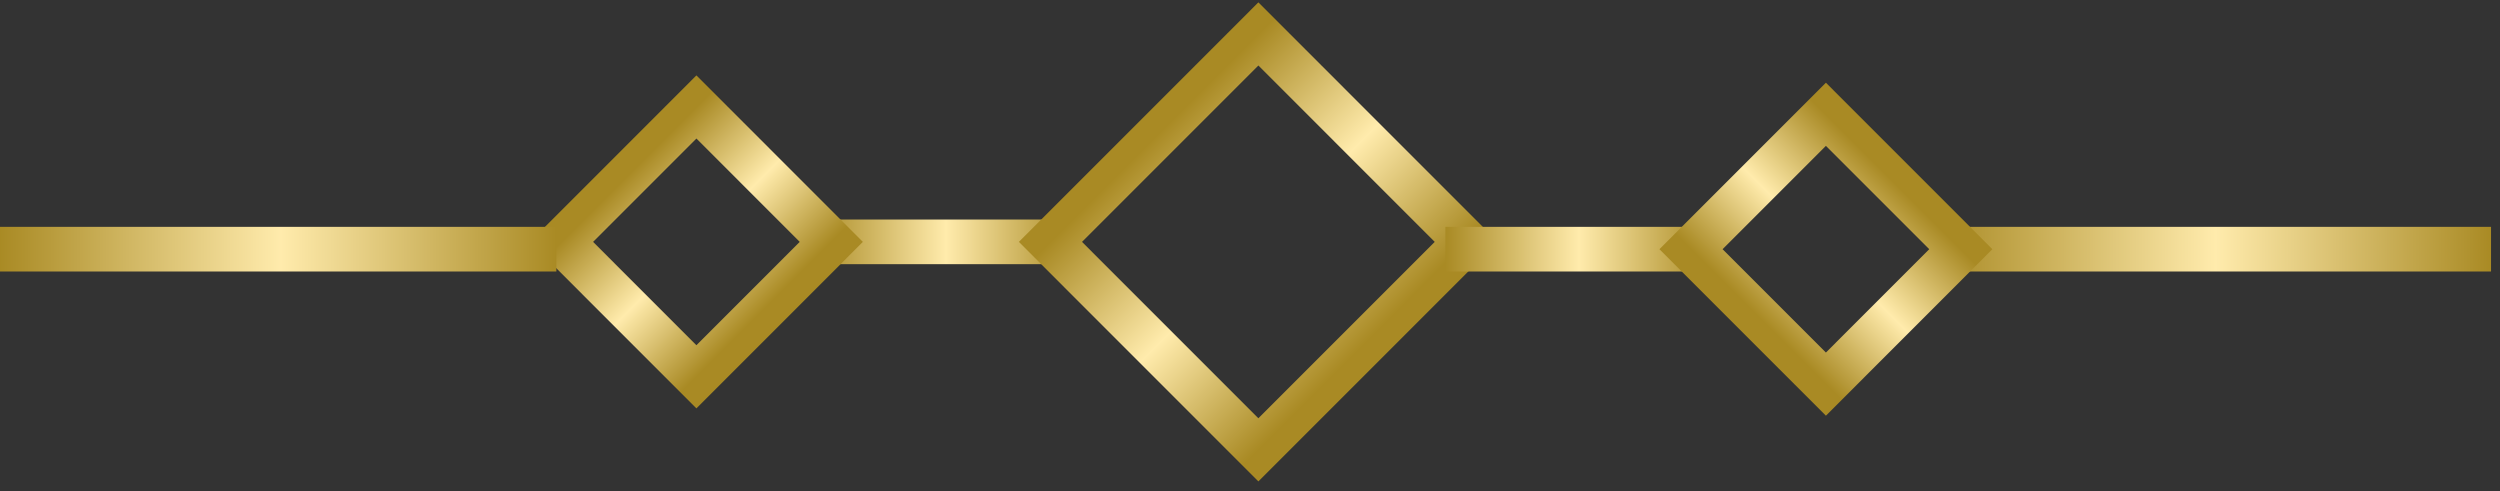 <svg xmlns="http://www.w3.org/2000/svg" width="112" height="22" viewBox="0 0 112 22" fill="none"><rect x="0" y="0" width="112" height="22" fill="#333333" stroke="none"/><path d="M36.395 10.835H48.247" stroke="url(#paint0_linear_1032_2466)" stroke-width="2" stroke-miterlimit="10"></path><path d="M65.69 10.836L56.375 1.52L47.06 10.836L56.375 20.153L65.69 10.836Z" stroke="url(#paint1_linear_1032_2466)" stroke-width="2" stroke-miterlimit="10"></path><path d="M37.242 10.836L31.199 4.792L25.156 10.836L31.199 16.881L37.242 10.836Z" stroke="url(#paint2_linear_1032_2466)" stroke-width="2" stroke-miterlimit="10"></path><path d="M76.606 11.163H64.754" stroke="url(#paint3_linear_1032_2466)" stroke-width="2" stroke-miterlimit="10"></path><path d="M111.598 11.163H86.672" stroke="url(#paint4_linear_1032_2466)" stroke-width="2" stroke-miterlimit="10"></path><path d="M24.926 11.163H0" stroke="url(#paint5_linear_1032_2466)" stroke-width="2" stroke-miterlimit="10"></path><path d="M81.801 17.209L87.844 11.164L81.801 5.12L75.757 11.164L81.801 17.209Z" stroke="url(#paint6_linear_1032_2466)" stroke-width="2" stroke-miterlimit="10"></path><defs><linearGradient id="paint0_linear_1032_2466" x1="36.395" y1="10.835" x2="48.247" y2="10.835" gradientUnits="userSpaceOnUse"><stop stop-color="#A98A24"></stop><stop offset="0.505" stop-color="#FFEBAC"></stop><stop offset="1" stop-color="#A98A24"></stop></linearGradient><linearGradient id="paint1_linear_1032_2466" x1="56.375" y1="1.52" x2="65.692" y2="10.834" gradientUnits="userSpaceOnUse"><stop stop-color="#A98A24"></stop><stop offset="0.505" stop-color="#FFEBAC"></stop><stop offset="1" stop-color="#A98A24"></stop></linearGradient><linearGradient id="paint2_linear_1032_2466" x1="31.199" y1="4.792" x2="37.244" y2="10.835" gradientUnits="userSpaceOnUse"><stop stop-color="#A98A24"></stop><stop offset="0.505" stop-color="#FFEBAC"></stop><stop offset="1" stop-color="#A98A24"></stop></linearGradient><linearGradient id="paint3_linear_1032_2466" x1="64.754" y1="11.163" x2="76.606" y2="11.163" gradientUnits="userSpaceOnUse"><stop stop-color="#A98A24"></stop><stop offset="0.505" stop-color="#FFEBAC"></stop><stop offset="1" stop-color="#A98A24"></stop></linearGradient><linearGradient id="paint4_linear_1032_2466" x1="86.672" y1="11.163" x2="111.598" y2="11.163" gradientUnits="userSpaceOnUse"><stop stop-color="#A98A24"></stop><stop offset="0.505" stop-color="#FFEBAC"></stop><stop offset="1" stop-color="#A98A24"></stop></linearGradient><linearGradient id="paint5_linear_1032_2466" x1="0" y1="11.163" x2="24.926" y2="11.163" gradientUnits="userSpaceOnUse"><stop stop-color="#A98A24"></stop><stop offset="0.505" stop-color="#FFEBAC"></stop><stop offset="1" stop-color="#A98A24"></stop></linearGradient><linearGradient id="paint6_linear_1032_2466" x1="87.844" y1="11.164" x2="81.799" y2="17.207" gradientUnits="userSpaceOnUse"><stop stop-color="#A98A24"></stop><stop offset="0.505" stop-color="#FFEBAC"></stop><stop offset="1" stop-color="#A98A24"></stop></linearGradient></defs></svg>